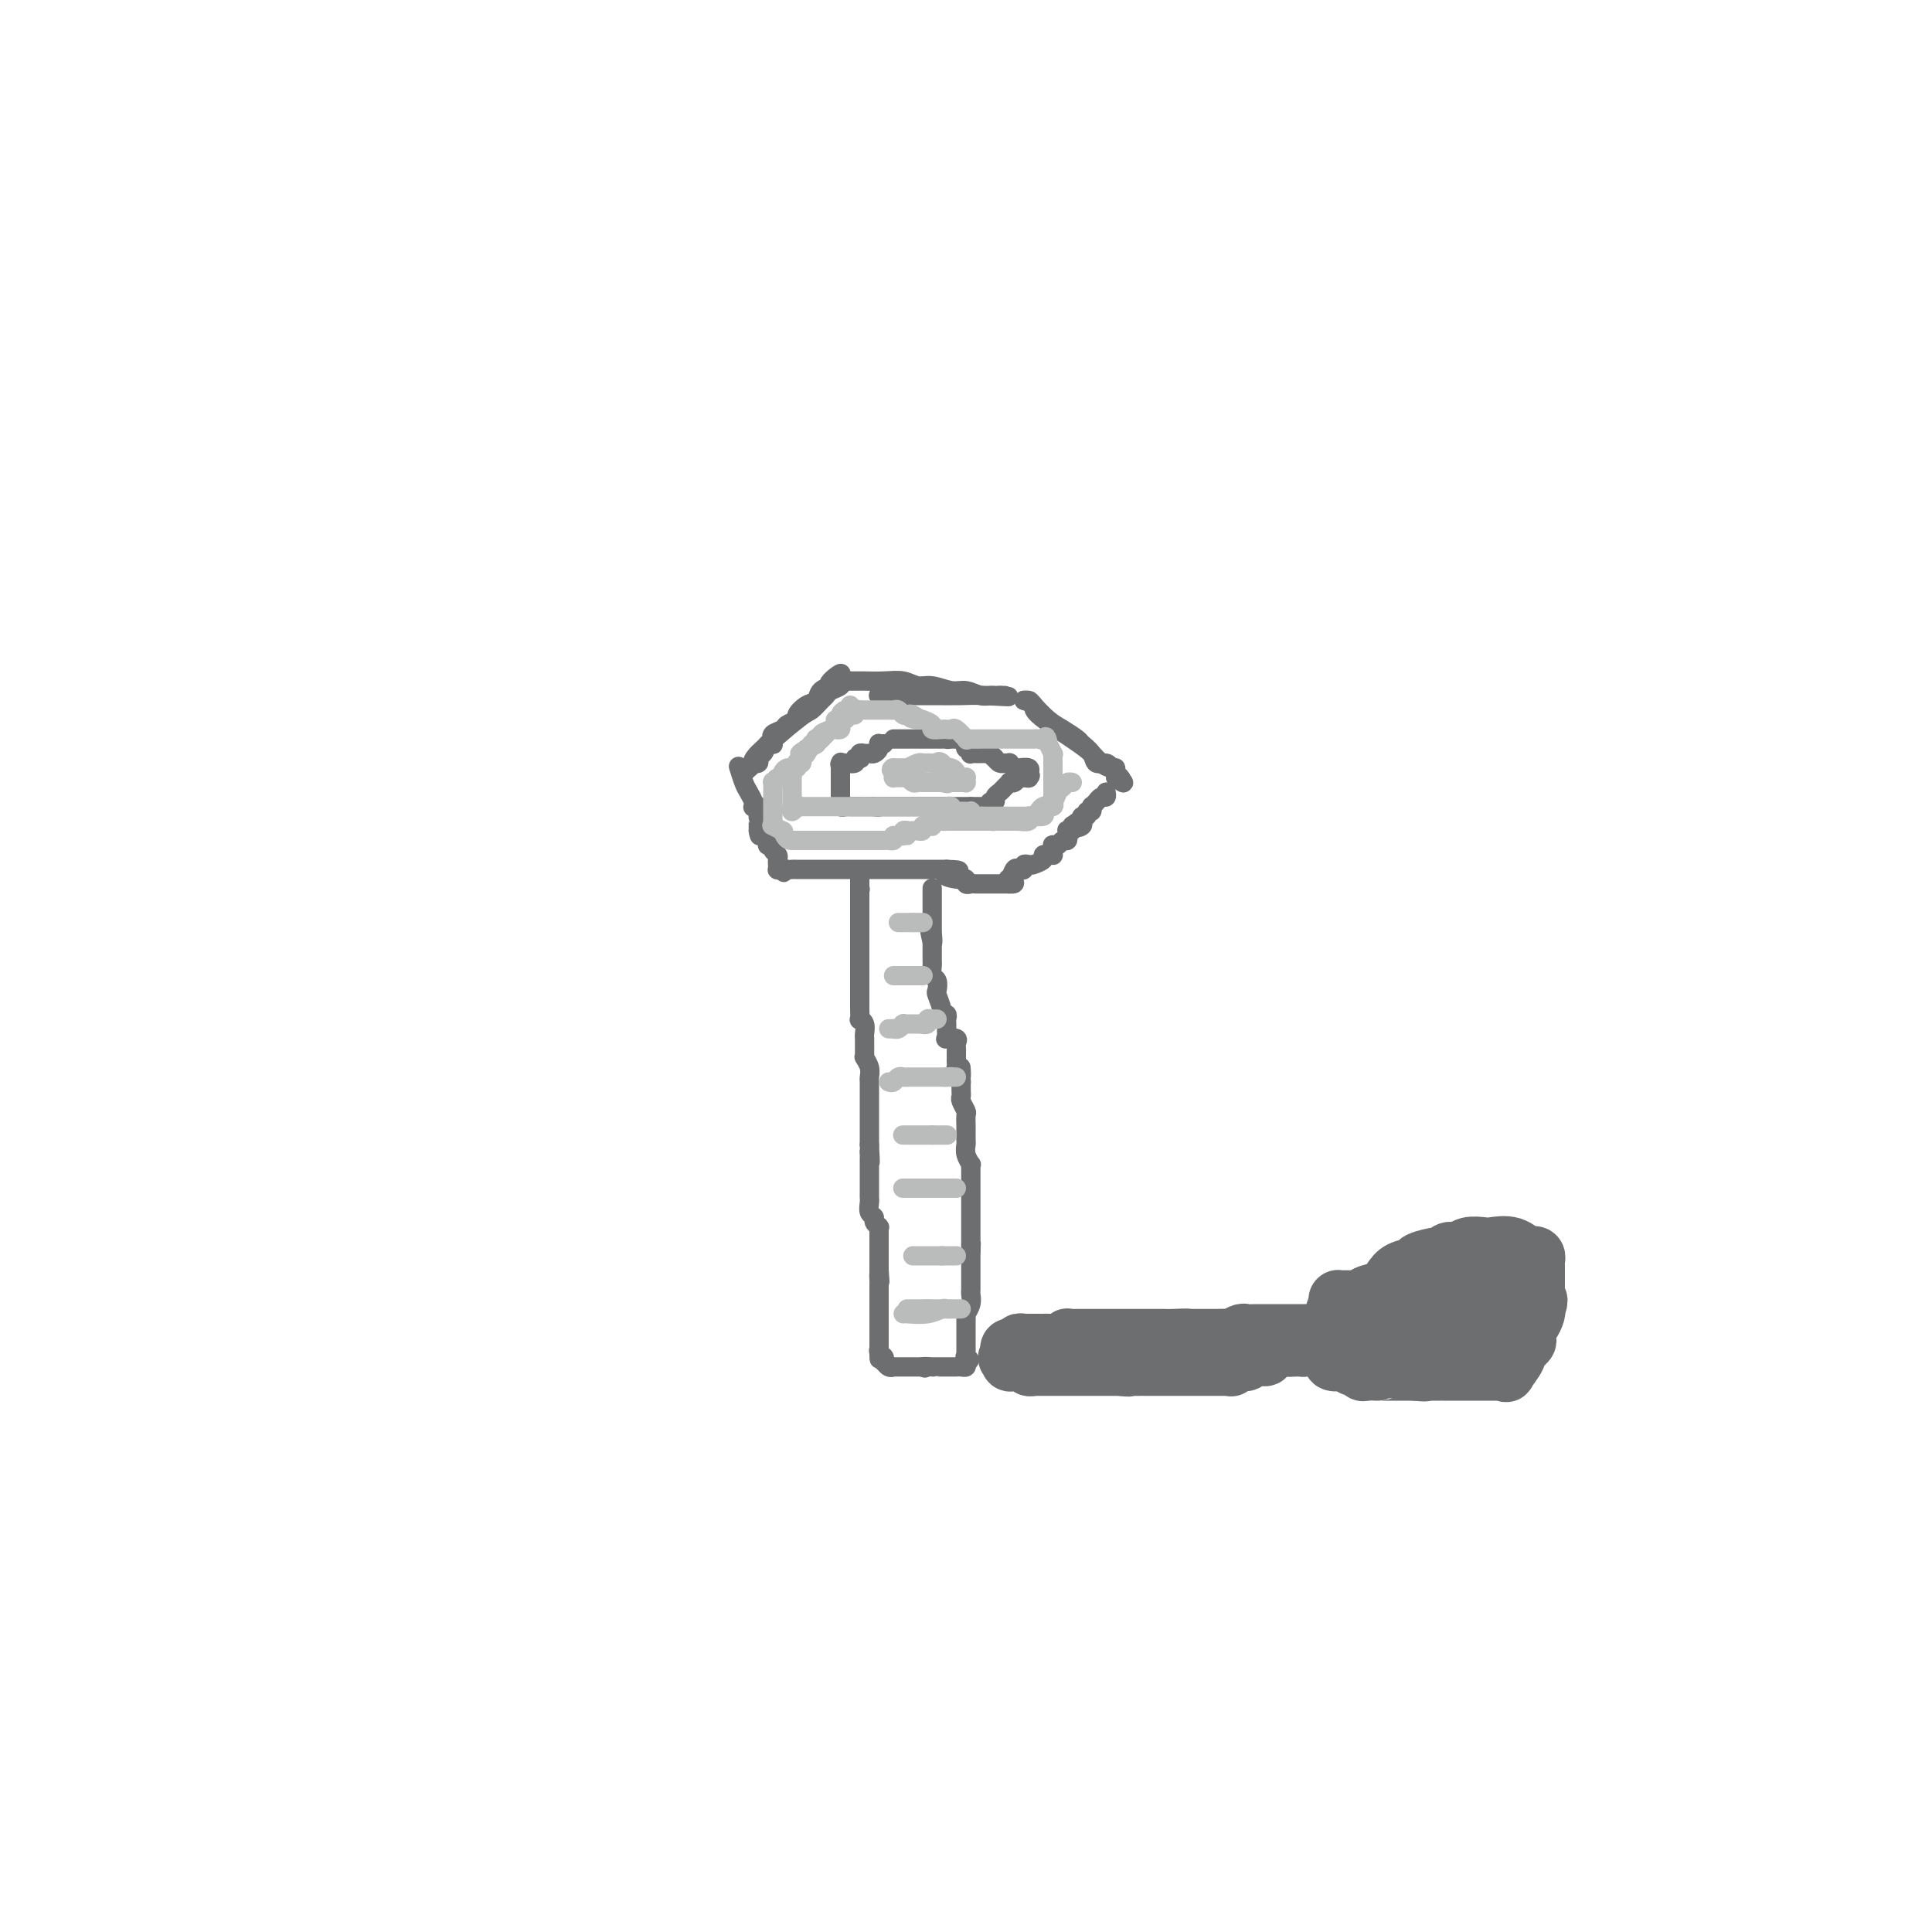 <svg viewBox='0 0 400 400' version='1.1' xmlns='http://www.w3.org/2000/svg' xmlns:xlink='http://www.w3.org/1999/xlink'><g fill='none' stroke='#6D6E70' stroke-width='4' stroke-linecap='round' stroke-linejoin='round'><path d='M154,159c0.000,0.000 0.100,0.100 0.1,0.1'/><path d='M154,160c0.954,-0.819 1.909,-1.638 2,-2c0.091,-0.362 -0.680,-0.268 1,-2c1.680,-1.732 5.811,-5.290 8,-7c2.189,-1.710 2.436,-1.571 3,-2c0.564,-0.429 1.444,-1.425 2,-2c0.556,-0.575 0.787,-0.729 1,-1c0.213,-0.271 0.408,-0.660 1,-1c0.592,-0.340 1.583,-0.630 2,-1c0.417,-0.370 0.262,-0.820 0,-1c-0.262,-0.180 -0.631,-0.090 -1,0'/><path d='M173,141c2.683,-2.992 -0.110,-0.971 -1,0c-0.890,0.971 0.121,0.894 0,1c-0.121,0.106 -1.375,0.396 -2,1c-0.625,0.604 -0.619,1.524 -1,2c-0.381,0.476 -1.147,0.509 -2,1c-0.853,0.491 -1.791,1.441 -2,2c-0.209,0.559 0.312,0.728 0,1c-0.312,0.272 -1.457,0.648 -2,1c-0.543,0.352 -0.485,0.682 -1,1c-0.515,0.318 -1.602,0.625 -2,1c-0.398,0.375 -0.106,0.819 0,1c0.106,0.181 0.025,0.099 0,0c-0.025,-0.099 0.005,-0.215 0,0c-0.005,0.215 -0.043,0.761 0,1c0.043,0.239 0.169,0.172 0,0c-0.169,-0.172 -0.633,-0.449 -1,0c-0.367,0.449 -0.638,1.623 -1,2c-0.362,0.377 -0.815,-0.043 -1,0c-0.185,0.043 -0.101,0.547 0,1c0.101,0.453 0.220,0.853 0,1c-0.220,0.147 -0.777,0.042 -1,0c-0.223,-0.042 -0.111,-0.021 0,0'/><path d='M175,141c0.713,0.002 1.426,0.005 2,0c0.574,-0.005 1.009,-0.016 2,0c0.991,0.016 2.537,0.061 4,0c1.463,-0.061 2.842,-0.228 4,0c1.158,0.228 2.096,0.849 3,1c0.904,0.151 1.776,-0.170 3,0c1.224,0.170 2.801,0.830 4,1c1.199,0.170 2.019,-0.151 3,0c0.981,0.151 2.122,0.772 3,1c0.878,0.228 1.494,0.061 2,0c0.506,-0.061 0.904,-0.016 1,0c0.096,0.016 -0.108,0.004 0,0c0.108,-0.004 0.529,-0.001 1,0c0.471,0.001 0.992,0.000 1,0c0.008,-0.000 -0.496,-0.000 -1,0'/><path d='M207,144c4.493,0.464 -0.276,0.124 -3,0c-2.724,-0.124 -3.405,-0.033 -5,0c-1.595,0.033 -4.106,0.009 -6,0c-1.894,-0.009 -3.173,-0.002 -4,0c-0.827,0.002 -1.202,0.001 -2,0c-0.798,-0.001 -2.018,-0.000 -3,0c-0.982,0.000 -1.727,0.000 -2,0c-0.273,-0.000 -0.073,-0.000 0,0c0.073,0.000 0.021,0.000 0,0c-0.021,-0.000 -0.010,-0.000 0,0'/><path d='M212,145c0.915,0.327 1.831,0.654 2,1c0.169,0.346 -0.407,0.709 1,2c1.407,1.291 4.798,3.508 7,5c2.202,1.492 3.216,2.259 4,3c0.784,0.741 1.339,1.456 2,2c0.661,0.544 1.429,0.916 2,1c0.571,0.084 0.947,-0.122 1,0c0.053,0.122 -0.216,0.571 0,1c0.216,0.429 0.919,0.837 1,1c0.081,0.163 -0.459,0.082 -1,0'/><path d='M231,161c3.030,2.377 1.106,0.318 0,-1c-1.106,-1.318 -1.394,-1.896 -2,-2c-0.606,-0.104 -1.530,0.267 -2,0c-0.470,-0.267 -0.484,-1.173 -1,-2c-0.516,-0.827 -1.532,-1.577 -2,-2c-0.468,-0.423 -0.387,-0.520 -1,-1c-0.613,-0.480 -1.919,-1.344 -3,-2c-1.081,-0.656 -1.936,-1.104 -3,-2c-1.064,-0.896 -2.337,-2.240 -3,-3c-0.663,-0.760 -0.717,-0.935 -1,-1c-0.283,-0.065 -0.795,-0.018 -1,0c-0.205,0.018 -0.102,0.009 0,0'/><path d='M153,159c-0.091,-0.293 -0.182,-0.586 0,0c0.182,0.586 0.636,2.053 1,3c0.364,0.947 0.637,1.376 1,2c0.363,0.624 0.815,1.443 1,2c0.185,0.557 0.102,0.852 0,1c-0.102,0.148 -0.224,0.147 0,0c0.224,-0.147 0.792,-0.442 1,0c0.208,0.442 0.056,1.620 0,2c-0.056,0.380 -0.015,-0.039 0,0c0.015,0.039 0.004,0.536 0,1c-0.004,0.464 -0.001,0.894 0,1c0.001,0.106 0.000,-0.113 0,0c-0.000,0.113 -0.000,0.556 0,1'/><path d='M157,172c0.574,2.028 0.010,0.599 0,0c-0.010,-0.599 0.533,-0.367 1,0c0.467,0.367 0.857,0.869 1,1c0.143,0.131 0.037,-0.108 0,0c-0.037,0.108 -0.006,0.564 0,1c0.006,0.436 -0.014,0.852 0,1c0.014,0.148 0.060,0.029 0,0c-0.060,-0.029 -0.226,0.033 0,0c0.226,-0.033 0.845,-0.163 1,0c0.155,0.163 -0.155,0.617 0,1c0.155,0.383 0.774,0.695 1,1c0.226,0.305 0.060,0.604 0,1c-0.060,0.396 -0.013,0.891 0,1c0.013,0.109 -0.007,-0.167 0,0c0.007,0.167 0.040,0.776 0,1c-0.040,0.224 -0.154,0.064 0,0c0.154,-0.064 0.577,-0.032 1,0'/><path d='M162,180c0.724,1.238 0.035,0.332 0,0c-0.035,-0.332 0.586,-0.089 1,0c0.414,0.089 0.622,0.024 1,0c0.378,-0.024 0.927,-0.006 1,0c0.073,0.006 -0.331,0.002 0,0c0.331,-0.002 1.397,-0.000 2,0c0.603,0.000 0.743,0.000 1,0c0.257,-0.000 0.633,-0.000 1,0c0.367,0.000 0.727,0.000 1,0c0.273,-0.000 0.458,-0.000 1,0c0.542,0.000 1.441,0.000 2,0c0.559,-0.000 0.779,-0.000 1,0c0.221,0.000 0.444,0.000 1,0c0.556,-0.000 1.444,-0.000 2,0c0.556,0.000 0.778,0.000 1,0c0.222,-0.000 0.443,-0.000 1,0c0.557,0.000 1.449,0.000 2,0c0.551,-0.000 0.760,-0.000 1,0c0.240,0.000 0.512,0.000 1,0c0.488,-0.000 1.191,-0.000 2,0c0.809,0.000 1.723,0.000 2,0c0.277,-0.000 -0.084,-0.000 0,0c0.084,0.000 0.613,0.000 1,0c0.387,-0.000 0.632,-0.000 1,0c0.368,0.000 0.858,0.000 1,0c0.142,0.000 -0.064,0.000 0,0c0.064,0.000 0.398,0.000 1,0c0.602,0.000 1.471,0.000 2,0c0.529,0.000 0.719,0.000 1,0c0.281,0.000 0.652,0.000 1,0c0.348,0.000 0.674,0.000 1,0'/><path d='M196,180c5.156,0.165 1.046,0.579 0,1c-1.046,0.421 0.973,0.849 2,1c1.027,0.151 1.063,0.026 1,0c-0.063,-0.026 -0.224,0.045 0,0c0.224,-0.045 0.835,-0.208 1,0c0.165,0.208 -0.115,0.788 0,1c0.115,0.212 0.627,0.057 1,0c0.373,-0.057 0.608,-0.015 1,0c0.392,0.015 0.941,0.004 1,0c0.059,-0.004 -0.374,-0.001 0,0c0.374,0.001 1.553,0.000 2,0c0.447,-0.000 0.162,-0.000 0,0c-0.162,0.000 -0.202,0.000 0,0c0.202,-0.000 0.645,-0.000 1,0c0.355,0.000 0.621,0.000 1,0c0.379,-0.000 0.871,-0.000 1,0c0.129,0.000 -0.106,0.000 0,0c0.106,-0.000 0.553,-0.000 1,0'/><path d='M209,183c2.024,0.205 0.585,-0.781 0,-1c-0.585,-0.219 -0.315,0.330 0,0c0.315,-0.330 0.676,-1.538 1,-2c0.324,-0.462 0.612,-0.176 1,0c0.388,0.176 0.875,0.243 1,0c0.125,-0.243 -0.112,-0.796 0,-1c0.112,-0.204 0.574,-0.057 1,0c0.426,0.057 0.817,0.026 1,0c0.183,-0.026 0.157,-0.045 0,0c-0.157,0.045 -0.445,0.156 0,0c0.445,-0.156 1.622,-0.577 2,-1c0.378,-0.423 -0.042,-0.848 0,-1c0.042,-0.152 0.547,-0.030 1,0c0.453,0.030 0.852,-0.031 1,0c0.148,0.031 0.043,0.153 0,0c-0.043,-0.153 -0.023,-0.581 0,-1c0.023,-0.419 0.048,-0.829 0,-1c-0.048,-0.171 -0.171,-0.102 0,0c0.171,0.102 0.634,0.239 1,0c0.366,-0.239 0.634,-0.852 1,-1c0.366,-0.148 0.829,0.170 1,0c0.171,-0.170 0.050,-0.829 0,-1c-0.050,-0.171 -0.027,0.147 0,0c0.027,-0.147 0.060,-0.757 0,-1c-0.060,-0.243 -0.212,-0.118 0,0c0.212,0.118 0.789,0.228 1,0c0.211,-0.228 0.057,-0.793 0,-1c-0.057,-0.207 -0.015,-0.056 0,0c0.015,0.056 0.004,0.016 0,0c-0.004,-0.016 -0.002,-0.008 0,0'/><path d='M222,171c2.178,-1.868 1.124,-0.538 1,0c-0.124,0.538 0.684,0.284 1,0c0.316,-0.284 0.141,-0.597 0,-1c-0.141,-0.403 -0.248,-0.896 0,-1c0.248,-0.104 0.851,0.182 1,0c0.149,-0.182 -0.157,-0.832 0,-1c0.157,-0.168 0.778,0.148 1,0c0.222,-0.148 0.046,-0.758 0,-1c-0.046,-0.242 0.040,-0.116 0,0c-0.040,0.116 -0.204,0.223 0,0c0.204,-0.223 0.776,-0.777 1,-1c0.224,-0.223 0.098,-0.116 0,0c-0.098,0.116 -0.170,0.241 0,0c0.170,-0.241 0.582,-0.848 1,-1c0.418,-0.152 0.843,0.151 1,0c0.157,-0.151 0.045,-0.758 0,-1c-0.045,-0.242 -0.022,-0.121 0,0'/><path d='M183,154c-0.416,0.022 -0.833,0.044 -1,0c-0.167,-0.044 -0.086,-0.155 0,0c0.086,0.155 0.177,0.576 0,1c-0.177,0.424 -0.622,0.849 -1,1c-0.378,0.151 -0.689,0.027 -1,0c-0.311,-0.027 -0.624,0.044 -1,0c-0.376,-0.044 -0.817,-0.204 -1,0c-0.183,0.204 -0.109,0.773 0,1c0.109,0.227 0.253,0.113 0,0c-0.253,-0.113 -0.903,-0.226 -1,0c-0.097,0.226 0.358,0.792 0,1c-0.358,0.208 -1.531,0.060 -2,0c-0.469,-0.060 -0.235,-0.030 0,0'/><path d='M175,158c-1.464,0.636 -1.124,0.226 -1,0c0.124,-0.226 0.033,-0.268 0,0c-0.033,0.268 -0.009,0.846 0,1c0.009,0.154 0.002,-0.116 0,0c-0.002,0.116 -0.001,0.619 0,1c0.001,0.381 0.000,0.641 0,1c-0.000,0.359 -0.000,0.817 0,1c0.000,0.183 0.000,0.090 0,0c-0.000,-0.090 -0.000,-0.179 0,0c0.000,0.179 0.000,0.625 0,1c-0.000,0.375 -0.000,0.678 0,1c0.000,0.322 0.000,0.663 0,1c-0.000,0.337 -0.000,0.668 0,1'/><path d='M174,166c-0.159,1.254 -0.057,0.389 0,0c0.057,-0.389 0.071,-0.300 0,0c-0.071,0.300 -0.225,0.813 0,1c0.225,0.187 0.830,0.050 1,0c0.170,-0.050 -0.094,-0.013 0,0c0.094,0.013 0.547,0.004 1,0c0.453,-0.004 0.905,-0.001 1,0c0.095,0.001 -0.168,0.000 0,0c0.168,-0.000 0.766,-0.000 1,0c0.234,0.000 0.104,0.000 0,0c-0.104,-0.000 -0.183,-0.000 0,0c0.183,0.000 0.626,0.000 1,0c0.374,-0.000 0.678,-0.000 1,0c0.322,0.000 0.661,0.000 1,0'/><path d='M181,167c1.328,0.155 1.147,0.041 1,0c-0.147,-0.041 -0.261,-0.011 0,0c0.261,0.011 0.897,0.003 1,0c0.103,-0.003 -0.326,-0.001 0,0c0.326,0.001 1.407,0.000 2,0c0.593,-0.000 0.698,-0.000 1,0c0.302,0.000 0.802,0.000 1,0c0.198,-0.000 0.096,-0.000 0,0c-0.096,0.000 -0.184,0.000 0,0c0.184,-0.000 0.642,-0.000 1,0c0.358,0.000 0.617,0.000 1,0c0.383,-0.000 0.890,-0.000 1,0c0.110,0.000 -0.177,0.000 0,0c0.177,-0.000 0.817,-0.000 1,0c0.183,0.000 -0.092,0.000 0,0c0.092,-0.000 0.549,-0.000 1,0c0.451,0.000 0.895,0.000 1,0c0.105,-0.000 -0.129,-0.000 0,0c0.129,0.000 0.621,0.000 1,0c0.379,-0.000 0.645,-0.000 1,0c0.355,0.000 0.798,0.000 1,0c0.202,-0.000 0.162,-0.000 0,0c-0.162,0.000 -0.446,0.000 0,0c0.446,0.000 1.621,-0.000 2,0c0.379,0.000 -0.038,-0.000 0,0c0.038,0.000 0.532,-0.000 1,0c0.468,0.000 0.909,-0.000 1,0c0.091,0.000 -0.168,-0.000 0,0c0.168,0.000 0.762,-0.000 1,0c0.238,0.000 0.119,0.000 0,0'/><path d='M201,167c3.257,-0.000 1.398,-0.000 1,0c-0.398,0.000 0.664,0.001 1,0c0.336,-0.001 -0.055,-0.004 0,0c0.055,0.004 0.555,0.016 1,0c0.445,-0.016 0.837,-0.060 1,0c0.163,0.060 0.099,0.223 0,0c-0.099,-0.223 -0.234,-0.833 0,-1c0.234,-0.167 0.837,0.109 1,0c0.163,-0.109 -0.115,-0.604 0,-1c0.115,-0.396 0.622,-0.694 1,-1c0.378,-0.306 0.626,-0.622 1,-1c0.374,-0.378 0.874,-0.820 1,-1c0.126,-0.180 -0.121,-0.100 0,0c0.121,0.100 0.609,0.219 1,0c0.391,-0.219 0.683,-0.777 1,-1c0.317,-0.223 0.658,-0.112 1,0'/><path d='M212,161c1.928,-0.924 1.248,-0.232 1,0c-0.248,0.232 -0.064,0.006 0,0c0.064,-0.006 0.010,0.209 0,0c-0.010,-0.209 0.026,-0.841 0,-1c-0.026,-0.159 -0.115,0.155 0,0c0.115,-0.155 0.433,-0.777 0,-1c-0.433,-0.223 -1.618,-0.046 -2,0c-0.382,0.046 0.037,-0.040 0,0c-0.037,0.040 -0.531,0.207 -1,0c-0.469,-0.207 -0.913,-0.787 -1,-1c-0.087,-0.213 0.184,-0.060 0,0c-0.184,0.060 -0.822,0.026 -1,0c-0.178,-0.026 0.106,-0.046 0,0c-0.106,0.046 -0.602,0.156 -1,0c-0.398,-0.156 -0.699,-0.578 -1,-1'/><path d='M206,157c-0.864,-0.558 -0.025,0.047 0,0c0.025,-0.047 -0.763,-0.745 -1,-1c-0.237,-0.255 0.077,-0.068 0,0c-0.077,0.068 -0.546,0.018 -1,0c-0.454,-0.018 -0.892,-0.004 -1,0c-0.108,0.004 0.116,-0.003 0,0c-0.116,0.003 -0.571,0.016 -1,0c-0.429,-0.016 -0.833,-0.061 -1,0c-0.167,0.061 -0.097,0.226 0,0c0.097,-0.226 0.222,-0.844 0,-1c-0.222,-0.156 -0.789,0.151 -1,0c-0.211,-0.151 -0.064,-0.758 0,-1c0.064,-0.242 0.047,-0.117 0,0c-0.047,0.117 -0.123,0.228 0,0c0.123,-0.228 0.445,-0.793 0,-1c-0.445,-0.207 -1.658,-0.056 -2,0c-0.342,0.056 0.188,0.016 0,0c-0.188,-0.016 -1.094,-0.008 -2,0'/><path d='M196,153c-1.564,-0.619 -0.474,-0.166 0,0c0.474,0.166 0.333,0.044 0,0c-0.333,-0.044 -0.859,-0.012 -1,0c-0.141,0.012 0.103,0.003 0,0c-0.103,-0.003 -0.553,-0.001 -1,0c-0.447,0.001 -0.891,0.000 -1,0c-0.109,-0.000 0.115,-0.000 0,0c-0.115,0.000 -0.571,0.000 -1,0c-0.429,-0.000 -0.832,-0.000 -1,0c-0.168,0.000 -0.101,0.000 0,0c0.101,-0.000 0.234,-0.000 0,0c-0.234,0.000 -0.837,0.000 -1,0c-0.163,-0.000 0.114,-0.000 0,0c-0.114,0.000 -0.618,0.000 -1,0c-0.382,-0.000 -0.641,-0.000 -1,0c-0.359,0.000 -0.818,0.000 -1,0c-0.182,-0.000 -0.087,-0.000 0,0c0.087,0.000 0.167,0.000 0,0c-0.167,-0.000 -0.581,-0.000 -1,0c-0.419,0.000 -0.844,0.000 -1,0c-0.156,-0.000 -0.045,-0.000 0,0c0.045,0.000 0.022,0.000 0,0'/><path d='M178,184c0.000,0.000 0.100,0.100 0.1,0.1'/><path d='M178,182c0.000,0.777 0.000,1.555 0,2c0.000,0.445 0.000,0.558 0,1c-0.000,0.442 0.000,1.213 0,2c0.000,0.787 0.000,1.588 0,2c0.000,0.412 0.000,0.433 0,1c0.000,0.567 0.000,1.679 0,2c0.000,0.321 0.000,-0.149 0,0c0.000,0.149 0.000,0.917 0,1c0.000,0.083 0.000,-0.520 0,0c0.000,0.520 0.000,2.162 0,3c0.000,0.838 0.000,0.871 0,1c0.000,0.129 0.000,0.354 0,1c0.000,0.646 0.000,1.712 0,2c0.000,0.288 -0.000,-0.204 0,0c0.000,0.204 0.000,1.102 0,2'/><path d='M178,202c0.000,3.499 0.000,2.247 0,2c-0.000,-0.247 -0.000,0.510 0,1c0.000,0.490 0.000,0.713 0,1c-0.000,0.287 -0.001,0.637 0,1c0.001,0.363 0.004,0.740 0,1c-0.004,0.260 -0.015,0.402 0,1c0.015,0.598 0.057,1.652 0,2c-0.057,0.348 -0.211,-0.010 0,0c0.211,0.010 0.789,0.387 1,1c0.211,0.613 0.057,1.460 0,2c-0.057,0.540 -0.015,0.772 0,1c0.015,0.228 0.003,0.452 0,1c-0.003,0.548 0.003,1.420 0,2c-0.003,0.580 -0.015,0.866 0,1c0.015,0.134 0.057,0.115 0,0c-0.057,-0.115 -0.211,-0.325 0,0c0.211,0.325 0.789,1.186 1,2c0.211,0.814 0.057,1.580 0,2c-0.057,0.420 -0.015,0.495 0,1c0.015,0.505 0.004,1.439 0,2c-0.004,0.561 -0.001,0.748 0,1c0.001,0.252 0.000,0.568 0,1c-0.000,0.432 -0.000,0.980 0,2c0.000,1.020 0.000,2.511 0,3c-0.000,0.489 -0.000,-0.023 0,0c0.000,0.023 0.000,0.580 0,1c-0.000,0.420 -0.000,0.701 0,1c0.000,0.299 0.000,0.616 0,1c-0.000,0.384 -0.000,0.834 0,1c0.000,0.166 0.000,0.047 0,0c-0.000,-0.047 -0.000,-0.024 0,0'/><path d='M180,237c0.309,5.879 0.083,3.076 0,2c-0.083,-1.076 -0.022,-0.425 0,0c0.022,0.425 0.006,0.624 0,1c-0.006,0.376 -0.002,0.931 0,1c0.002,0.069 0.000,-0.346 0,0c-0.000,0.346 -0.000,1.455 0,2c0.000,0.545 0.000,0.526 0,1c-0.000,0.474 -0.001,1.440 0,2c0.001,0.560 0.004,0.713 0,1c-0.004,0.287 -0.016,0.707 0,1c0.016,0.293 0.061,0.461 0,1c-0.061,0.539 -0.226,1.451 0,2c0.226,0.549 0.845,0.735 1,1c0.155,0.265 -0.155,0.610 0,1c0.155,0.390 0.774,0.825 1,1c0.226,0.175 0.061,0.089 0,0c-0.061,-0.089 -0.016,-0.182 0,0c0.016,0.182 0.004,0.640 0,1c-0.004,0.360 -0.001,0.622 0,1c0.001,0.378 0.000,0.871 0,1c-0.000,0.129 -0.000,-0.106 0,0c0.000,0.106 0.000,0.553 0,1c-0.000,0.447 -0.000,0.894 0,1c0.000,0.106 0.000,-0.130 0,0c-0.000,0.130 -0.000,0.627 0,1c0.000,0.373 0.000,0.622 0,1c-0.000,0.378 -0.000,0.886 0,1c0.000,0.114 0.000,-0.165 0,0c-0.000,0.165 -0.000,0.775 0,1c0.000,0.225 0.000,0.064 0,0c-0.000,-0.064 -0.000,-0.032 0,0'/><path d='M182,263c0.309,4.185 0.083,1.647 0,1c-0.083,-0.647 -0.022,0.596 0,1c0.022,0.404 0.006,-0.032 0,0c-0.006,0.032 -0.002,0.531 0,1c0.002,0.469 0.000,0.908 0,1c-0.000,0.092 -0.000,-0.164 0,0c0.000,0.164 0.000,0.747 0,1c-0.000,0.253 -0.000,0.176 0,0c0.000,-0.176 0.000,-0.449 0,0c-0.000,0.449 -0.000,1.622 0,2c0.000,0.378 0.000,-0.038 0,0c-0.000,0.038 -0.000,0.531 0,1c0.000,0.469 0.000,0.913 0,1c-0.000,0.087 -0.000,-0.183 0,0c0.000,0.183 0.000,0.818 0,1c-0.000,0.182 -0.000,-0.091 0,0c0.000,0.091 0.000,0.545 0,1c-0.000,0.455 -0.000,0.909 0,1c0.000,0.091 0.000,-0.182 0,0c-0.000,0.182 -0.000,0.819 0,1c0.000,0.181 0.000,-0.092 0,0c-0.000,0.092 -0.000,0.550 0,1c0.000,0.450 0.000,0.891 0,1c0.000,0.109 -0.000,-0.115 0,0c0.000,0.115 0.000,0.569 0,1c0.000,0.431 -0.000,0.837 0,1c0.000,0.163 0.000,0.081 0,0'/><path d='M182,280c0.016,2.646 0.057,0.760 0,0c-0.057,-0.760 -0.211,-0.396 0,0c0.211,0.396 0.788,0.823 1,1c0.212,0.177 0.060,0.104 0,0c-0.060,-0.104 -0.026,-0.238 0,0c0.026,0.238 0.045,0.848 0,1c-0.045,0.152 -0.153,-0.156 0,0c0.153,0.156 0.566,0.774 1,1c0.434,0.226 0.887,0.061 1,0c0.113,-0.061 -0.114,-0.016 0,0c0.114,0.016 0.571,0.004 1,0c0.429,-0.004 0.832,-0.001 1,0c0.168,0.001 0.100,0.000 0,0c-0.100,-0.000 -0.233,-0.000 0,0c0.233,0.000 0.832,0.000 1,0c0.168,-0.000 -0.095,-0.000 0,0c0.095,0.000 0.548,0.000 1,0c0.452,-0.000 0.905,-0.000 1,0c0.095,0.000 -0.167,0.000 0,0c0.167,-0.000 0.762,-0.000 1,0c0.238,0.000 0.119,0.000 0,0'/><path d='M191,283c1.267,0.464 -0.064,0.124 0,0c0.064,-0.124 1.523,-0.033 2,0c0.477,0.033 -0.030,0.009 0,0c0.030,-0.009 0.596,-0.002 1,0c0.404,0.002 0.647,0.001 1,0c0.353,-0.001 0.817,-0.000 1,0c0.183,0.000 0.087,0.000 0,0c-0.087,-0.000 -0.164,-0.000 0,0c0.164,0.000 0.570,0.001 1,0c0.430,-0.001 0.886,-0.003 1,0c0.114,0.003 -0.114,0.011 0,0c0.114,-0.011 0.569,-0.041 1,0c0.431,0.041 0.837,0.155 1,0c0.163,-0.155 0.081,-0.577 0,-1'/><path d='M200,282c1.392,-0.377 0.373,-0.818 0,-1c-0.373,-0.182 -0.100,-0.104 0,0c0.100,0.104 0.027,0.234 0,0c-0.027,-0.234 -0.007,-0.833 0,-1c0.007,-0.167 0.002,0.096 0,0c-0.002,-0.096 -0.001,-0.551 0,-1c0.001,-0.449 0.000,-0.891 0,-1c-0.000,-0.109 -0.000,0.116 0,0c0.000,-0.116 0.000,-0.571 0,-1c-0.000,-0.429 -0.000,-0.831 0,-1c0.000,-0.169 0.000,-0.106 0,0c-0.000,0.106 -0.000,0.254 0,0c0.000,-0.254 0.000,-0.909 0,-1c-0.000,-0.091 -0.001,0.384 0,0c0.001,-0.384 0.004,-1.625 0,-2c-0.004,-0.375 -0.015,0.117 0,0c0.015,-0.117 0.057,-0.843 0,-1c-0.057,-0.157 -0.211,0.256 0,0c0.211,-0.256 0.789,-1.182 1,-2c0.211,-0.818 0.057,-1.529 0,-2c-0.057,-0.471 -0.015,-0.704 0,-1c0.015,-0.296 0.004,-0.657 0,-1c-0.004,-0.343 -0.001,-0.669 0,-1c0.001,-0.331 0.000,-0.669 0,-1c-0.000,-0.331 -0.000,-0.656 0,-1c0.000,-0.344 0.000,-0.708 0,-1c-0.000,-0.292 -0.000,-0.512 0,-1c0.000,-0.488 0.000,-1.244 0,-2'/><path d='M201,259c0.155,-3.466 0.041,-0.630 0,0c-0.041,0.630 -0.011,-0.944 0,-2c0.011,-1.056 0.003,-1.592 0,-2c-0.003,-0.408 -0.001,-0.688 0,-1c0.001,-0.312 0.000,-0.657 0,-1c-0.000,-0.343 -0.000,-0.683 0,-1c0.000,-0.317 0.000,-0.610 0,-1c-0.000,-0.390 -0.000,-0.878 0,-1c0.000,-0.122 -0.000,0.121 0,0c0.000,-0.121 0.000,-0.605 0,-1c-0.000,-0.395 -0.000,-0.700 0,-1c0.000,-0.300 0.000,-0.595 0,-1c-0.000,-0.405 -0.000,-0.922 0,-1c0.000,-0.078 0.001,0.282 0,0c-0.001,-0.282 -0.004,-1.206 0,-2c0.004,-0.794 0.015,-1.460 0,-2c-0.015,-0.540 -0.057,-0.955 0,-1c0.057,-0.045 0.211,0.281 0,0c-0.211,-0.281 -0.789,-1.170 -1,-2c-0.211,-0.830 -0.057,-1.600 0,-2c0.057,-0.400 0.015,-0.431 0,-1c-0.015,-0.569 -0.004,-1.676 0,-2c0.004,-0.324 0.002,0.136 0,0c-0.002,-0.136 -0.004,-0.866 0,-1c0.004,-0.134 0.015,0.329 0,0c-0.015,-0.329 -0.057,-1.449 0,-2c0.057,-0.551 0.211,-0.532 0,-1c-0.211,-0.468 -0.789,-1.425 -1,-2c-0.211,-0.575 -0.057,-0.770 0,-1c0.057,-0.230 0.016,-0.494 0,-1c-0.016,-0.506 -0.008,-1.253 0,-2'/><path d='M199,224c-0.249,-5.593 0.130,-2.077 0,-1c-0.130,1.077 -0.767,-0.286 -1,-1c-0.233,-0.714 -0.062,-0.779 0,-1c0.062,-0.221 0.017,-0.598 0,-1c-0.017,-0.402 -0.004,-0.829 0,-1c0.004,-0.171 0.001,-0.087 0,0c-0.001,0.087 0.002,0.177 0,0c-0.002,-0.177 -0.008,-0.622 0,-1c0.008,-0.378 0.030,-0.689 0,-1c-0.030,-0.311 -0.113,-0.622 0,-1c0.113,-0.378 0.423,-0.822 0,-1c-0.423,-0.178 -1.577,-0.090 -2,0c-0.423,0.090 -0.113,0.183 0,0c0.113,-0.183 0.030,-0.640 0,-1c-0.030,-0.360 -0.007,-0.622 0,-1c0.007,-0.378 -0.002,-0.872 0,-1c0.002,-0.128 0.016,0.108 0,0c-0.016,-0.108 -0.060,-0.562 0,-1c0.060,-0.438 0.226,-0.862 0,-1c-0.226,-0.138 -0.844,0.008 -1,0c-0.156,-0.008 0.151,-0.172 0,-1c-0.151,-0.828 -0.758,-2.320 -1,-3c-0.242,-0.680 -0.117,-0.549 0,-1c0.117,-0.451 0.228,-1.483 0,-2c-0.228,-0.517 -0.793,-0.520 -1,-1c-0.207,-0.480 -0.055,-1.438 0,-2c0.055,-0.562 0.015,-0.728 0,-1c-0.015,-0.272 -0.004,-0.650 0,-1c0.004,-0.350 0.001,-0.671 0,-1c-0.001,-0.329 -0.000,-0.665 0,-1c0.000,-0.335 0.000,-0.667 0,-1'/><path d='M193,195c-0.928,-4.362 -0.249,-0.765 0,0c0.249,0.765 0.067,-1.300 0,-2c-0.067,-0.700 -0.018,-0.034 0,0c0.018,0.034 0.005,-0.566 0,-1c-0.005,-0.434 -0.001,-0.704 0,-1c0.001,-0.296 0.000,-0.618 0,-1c-0.000,-0.382 -0.000,-0.823 0,-1c0.000,-0.177 0.000,-0.089 0,0c-0.000,0.089 -0.000,0.177 0,0c0.000,-0.177 0.000,-0.621 0,-1c-0.000,-0.379 -0.000,-0.694 0,-1c0.000,-0.306 0.000,-0.604 0,-1c-0.000,-0.396 -0.000,-0.891 0,-1c0.000,-0.109 0.000,0.167 0,0c-0.000,-0.167 -0.000,-0.777 0,-1c0.000,-0.223 0.000,-0.060 0,0c-0.000,0.060 -0.000,0.017 0,0c0.000,-0.017 0.000,-0.009 0,0'/></g>
<g fill='none' stroke='#BABBBB' stroke-width='4' stroke-linecap='round' stroke-linejoin='round'><path d='M187,272c0.054,-0.030 0.109,-0.061 1,0c0.891,0.061 2.619,0.212 4,0c1.381,-0.212 2.413,-0.789 3,-1c0.587,-0.211 0.727,-0.057 1,0c0.273,0.057 0.678,0.015 1,0c0.322,-0.015 0.562,-0.004 1,0c0.438,0.004 1.075,0.001 1,0c-0.075,-0.001 -0.863,-0.000 -1,0c-0.137,0.000 0.378,0.000 0,0c-0.378,-0.000 -1.648,-0.000 -2,0c-0.352,0.000 0.213,0.000 0,0c-0.213,-0.000 -1.204,-0.000 -2,0c-0.796,0.000 -1.398,0.000 -2,0'/><path d='M192,271c-1.126,0.000 -0.943,0.000 -1,0c-0.057,0.000 -0.356,0.000 -1,0c-0.644,-0.000 -1.635,0.000 -2,0c-0.365,0.000 -0.104,0.000 0,0c0.104,0.000 0.052,0.000 0,0'/><path d='M189,260c0.304,0.000 0.607,0.000 1,0c0.393,0.000 0.875,0.000 1,0c0.125,0.000 -0.107,0.000 0,0c0.107,0.000 0.554,0.000 1,0c0.446,-0.000 0.890,0.000 1,0c0.110,0.000 -0.115,0.000 0,0c0.115,0.000 0.569,0.000 1,0c0.431,0.000 0.837,0.000 1,0c0.163,0.000 0.081,0.000 0,0'/><path d='M195,260c1.151,0.000 1.030,0.000 1,0c-0.030,0.000 0.031,0.000 0,0c-0.031,0.000 -0.153,0.000 0,0c0.153,-0.000 0.580,0.000 1,0c0.420,0.000 0.834,0.000 1,0c0.166,0.000 0.083,0.000 0,0'/><path d='M187,246c0.024,0.000 0.048,0.000 0,0c-0.048,0.000 -0.167,0.000 0,0c0.167,0.000 0.619,0.000 1,0c0.381,-0.000 0.690,0.000 1,0c0.310,0.000 0.622,0.000 1,0c0.378,0.000 0.823,0.000 1,0c0.177,0.000 0.086,0.000 0,0c-0.086,0.000 -0.167,0.000 0,0c0.167,0.000 0.584,-0.000 1,0c0.416,0.000 0.833,0.000 1,0c0.167,-0.000 0.083,0.000 0,0'/><path d='M193,246c1.090,0.000 0.814,0.000 1,0c0.186,0.000 0.834,0.000 1,0c0.166,-0.000 -0.149,0.000 0,0c0.149,0.000 0.762,0.000 1,0c0.238,0.000 0.103,0.000 0,0c-0.103,0.000 -0.172,0.000 0,0c0.172,0.000 0.585,0.000 1,0c0.415,0.000 0.833,0.000 1,0c0.167,0.000 0.084,0.000 0,0'/><path d='M187,235c-0.089,0.000 -0.178,0.000 0,0c0.178,0.000 0.622,0.000 1,0c0.378,0.000 0.689,0.000 1,0c0.311,0.000 0.622,-0.000 1,0c0.378,0.000 0.823,0.000 1,0c0.177,0.000 0.086,0.000 0,0c-0.086,-0.000 -0.167,0.000 0,0c0.167,0.000 0.584,-0.000 1,0c0.416,0.000 0.833,0.000 1,0c0.167,0.000 0.083,0.000 0,0'/><path d='M193,235c1.090,0.000 0.814,0.000 1,0c0.186,0.000 0.834,0.000 1,0c0.166,0.000 -0.151,-0.000 0,0c0.151,0.000 0.772,0.000 1,0c0.228,0.000 0.065,0.000 0,0c-0.065,0.000 -0.033,0.000 0,0'/><path d='M184,224c0.336,0.113 0.672,0.226 1,0c0.328,-0.226 0.647,-0.793 1,-1c0.353,-0.207 0.740,-0.056 1,0c0.260,0.056 0.395,0.015 1,0c0.605,-0.015 1.682,-0.004 2,0c0.318,0.004 -0.122,0.001 0,0c0.122,-0.001 0.806,-0.000 1,0c0.194,0.000 -0.102,0.000 0,0c0.102,-0.000 0.601,-0.000 1,0c0.399,0.000 0.698,0.000 1,0c0.302,-0.000 0.607,-0.000 1,0c0.393,0.000 0.875,0.000 1,0c0.125,-0.000 -0.107,-0.000 0,0c0.107,0.000 0.554,0.000 1,0'/><path d='M196,223c1.868,-0.155 0.539,-0.041 0,0c-0.539,0.041 -0.288,0.011 0,0c0.288,-0.011 0.613,-0.003 1,0c0.387,0.003 0.835,0.001 1,0c0.165,-0.001 0.047,-0.000 0,0c-0.047,0.000 -0.024,0.000 0,0'/><path d='M184,213c0.445,0.008 0.890,0.016 1,0c0.110,-0.016 -0.115,-0.057 0,0c0.115,0.057 0.571,0.211 1,0c0.429,-0.211 0.831,-0.789 1,-1c0.169,-0.211 0.106,-0.057 0,0c-0.106,0.057 -0.254,0.015 0,0c0.254,-0.015 0.909,-0.004 1,0c0.091,0.004 -0.382,0.001 0,0c0.382,-0.001 1.618,-0.000 2,0c0.382,0.000 -0.089,0.000 0,0c0.089,-0.000 0.740,-0.000 1,0c0.260,0.000 0.130,0.000 0,0'/><path d='M191,212c1.018,-0.171 0.061,-0.098 0,0c-0.061,0.098 0.772,0.223 1,0c0.228,-0.223 -0.149,-0.792 0,-1c0.149,-0.208 0.823,-0.056 1,0c0.177,0.056 -0.145,0.015 0,0c0.145,-0.015 0.756,-0.004 1,0c0.244,0.004 0.122,0.002 0,0'/><path d='M185,202c0.312,0.000 0.624,0.000 1,0c0.376,0.000 0.817,0.000 1,0c0.183,-0.000 0.109,0.000 0,0c-0.109,0.000 -0.255,0.000 0,0c0.255,-0.000 0.909,0.000 1,0c0.091,-0.000 -0.382,-0.000 0,0c0.382,0.000 1.619,0.000 2,0c0.381,0.000 -0.094,0.000 0,0c0.094,0.000 0.756,0.000 1,0c0.244,0.000 0.070,-0.000 0,0c-0.070,0.000 -0.035,0.000 0,0'/><path d='M186,191c0.414,0.000 0.828,0.000 1,0c0.172,0.000 0.101,0.000 0,0c-0.101,0.000 -0.233,0.000 0,0c0.233,0.000 0.832,0.000 1,0c0.168,0.000 -0.095,0.000 0,0c0.095,0.000 0.547,0.000 1,0'/><path d='M189,191c0.707,0.000 0.974,0.000 1,0c0.026,0.000 -0.189,0.000 0,0c0.189,0.000 0.783,0.000 1,0c0.217,0.000 0.059,0.000 0,0c-0.059,0.000 -0.017,0.000 0,0c0.017,0.000 0.008,0.000 0,0'/><path d='M191,158c0.050,0.030 0.101,0.061 0,0c-0.101,-0.061 -0.353,-0.212 -1,0c-0.647,0.212 -1.688,0.789 -2,1c-0.312,0.211 0.105,0.057 0,0c-0.105,-0.057 -0.732,-0.015 -1,0c-0.268,0.015 -0.177,0.004 0,0c0.177,-0.004 0.439,-0.001 0,0c-0.439,0.001 -1.580,0.000 -2,0c-0.420,-0.000 -0.120,-0.000 0,0c0.120,0.000 0.060,0.000 0,0'/><path d='M185,159c-0.927,0.321 -0.246,0.622 0,1c0.246,0.378 0.056,0.833 0,1c-0.056,0.167 0.022,0.045 0,0c-0.022,-0.045 -0.146,-0.012 0,0c0.146,0.012 0.560,0.002 1,0c0.440,-0.002 0.906,0.003 1,0c0.094,-0.003 -0.182,-0.015 0,0c0.182,0.015 0.823,0.057 1,0c0.177,-0.057 -0.110,-0.211 0,0c0.110,0.211 0.616,0.789 1,1c0.384,0.211 0.644,0.057 1,0c0.356,-0.057 0.807,-0.015 1,0c0.193,0.015 0.129,0.004 0,0c-0.129,-0.004 -0.323,-0.001 0,0c0.323,0.001 1.164,0.000 2,0c0.836,-0.000 1.667,-0.000 2,0c0.333,0.000 0.166,0.000 0,0'/><path d='M195,162c1.785,0.464 1.248,0.124 1,0c-0.248,-0.124 -0.207,-0.033 0,0c0.207,0.033 0.581,0.009 1,0c0.419,-0.009 0.883,-0.003 1,0c0.117,0.003 -0.112,0.002 0,0c0.112,-0.002 0.566,-0.004 1,0c0.434,0.004 0.849,0.015 1,0c0.151,-0.015 0.038,-0.057 0,0c-0.038,0.057 0.000,0.212 0,0c-0.000,-0.212 -0.038,-0.792 0,-1c0.038,-0.208 0.151,-0.045 0,0c-0.151,0.045 -0.566,-0.027 -1,0c-0.434,0.027 -0.886,0.152 -1,0c-0.114,-0.152 0.109,-0.580 0,-1c-0.109,-0.420 -0.551,-0.831 -1,-1c-0.449,-0.169 -0.904,-0.097 -1,0c-0.096,0.097 0.166,0.218 0,0c-0.166,-0.218 -0.762,-0.777 -1,-1c-0.238,-0.223 -0.119,-0.112 0,0'/><path d='M195,158c-0.662,-0.619 -0.817,-0.166 -1,0c-0.183,0.166 -0.396,0.045 -1,0c-0.604,-0.045 -1.601,-0.013 -2,0c-0.399,0.013 -0.199,0.006 0,0'/><path d='M176,146c0.081,0.444 0.161,0.889 0,1c-0.161,0.111 -0.565,-0.111 -1,0c-0.435,0.111 -0.903,0.555 -1,1c-0.097,0.445 0.176,0.893 0,1c-0.176,0.107 -0.803,-0.125 -1,0c-0.197,0.125 0.034,0.608 0,1c-0.034,0.392 -0.335,0.693 -1,1c-0.665,0.307 -1.695,0.621 -2,1c-0.305,0.379 0.114,0.823 0,1c-0.114,0.177 -0.761,0.086 -1,0c-0.239,-0.086 -0.068,-0.167 0,0c0.068,0.167 0.034,0.584 0,1'/><path d='M169,154c-1.266,1.128 -0.931,-0.051 -1,0c-0.069,0.051 -0.540,1.333 -1,2c-0.460,0.667 -0.907,0.719 -1,1c-0.093,0.281 0.167,0.793 0,1c-0.167,0.207 -0.763,0.111 -1,0c-0.237,-0.111 -0.116,-0.236 0,0c0.116,0.236 0.227,0.833 0,1c-0.227,0.167 -0.793,-0.095 -1,0c-0.207,0.095 -0.055,0.547 0,1c0.055,0.453 0.015,0.905 0,1c-0.015,0.095 -0.004,-0.168 0,0c0.004,0.168 0.001,0.767 0,1c-0.001,0.233 -0.000,0.100 0,0c0.000,-0.100 0.000,-0.167 0,0c-0.000,0.167 -0.000,0.569 0,1c0.000,0.431 0.000,0.890 0,1c-0.000,0.110 -0.000,-0.128 0,0c0.000,0.128 0.000,0.623 0,1c-0.000,0.377 -0.000,0.637 0,1c0.000,0.363 0.000,0.829 0,1c-0.000,0.171 -0.000,0.046 0,0c0.000,-0.046 0.000,-0.013 0,0c-0.000,0.013 -0.000,0.007 0,0'/><path d='M164,167c-0.550,2.011 0.575,0.539 1,0c0.425,-0.539 0.152,-0.144 0,0c-0.152,0.144 -0.182,0.039 0,0c0.182,-0.039 0.575,-0.010 1,0c0.425,0.010 0.883,0.003 1,0c0.117,-0.003 -0.108,-0.001 0,0c0.108,0.001 0.550,0.000 1,0c0.450,-0.000 0.908,-0.000 1,0c0.092,0.000 -0.183,0.000 0,0c0.183,-0.000 0.822,-0.000 1,0c0.178,0.000 -0.106,0.000 0,0c0.106,-0.000 0.603,-0.000 1,0c0.397,0.000 0.694,0.000 1,0c0.306,-0.000 0.622,-0.000 1,0c0.378,0.000 0.819,0.000 1,0c0.181,-0.000 0.104,-0.000 0,0c-0.104,0.000 -0.234,0.000 0,0c0.234,-0.000 0.832,-0.000 1,0c0.168,0.000 -0.095,0.000 0,0c0.095,-0.000 0.546,-0.000 1,0c0.454,0.000 0.909,0.000 1,0c0.091,-0.000 -0.182,-0.000 0,0c0.182,0.000 0.818,0.000 1,0c0.182,-0.000 -0.091,-0.000 0,0c0.091,0.000 0.545,0.000 1,0'/><path d='M179,167c2.559,0.000 1.455,0.000 1,0c-0.455,0.000 -0.262,0.000 0,0c0.262,0.000 0.591,0.000 1,0c0.409,0.000 0.897,0.000 1,0c0.103,0.000 -0.179,0.000 0,0c0.179,0.000 0.818,-0.000 1,0c0.182,0.000 -0.092,0.000 0,0c0.092,-0.000 0.551,-0.000 1,0c0.449,0.000 0.890,0.000 1,0c0.110,-0.000 -0.110,-0.000 0,0c0.110,0.000 0.551,0.000 1,0c0.449,-0.000 0.908,-0.000 1,0c0.092,0.000 -0.183,0.000 0,0c0.183,-0.000 0.823,-0.000 1,0c0.177,0.000 -0.110,0.000 0,0c0.110,-0.000 0.617,-0.000 1,0c0.383,0.000 0.641,0.000 1,0c0.359,-0.000 0.818,-0.000 1,0c0.182,0.000 0.085,0.000 0,0c-0.085,-0.000 -0.159,-0.000 0,0c0.159,0.000 0.549,0.000 1,0c0.451,-0.000 0.962,-0.000 1,0c0.038,0.000 -0.397,0.000 0,0c0.397,-0.000 1.627,-0.001 2,0c0.373,0.001 -0.111,0.004 0,0c0.111,-0.004 0.817,-0.015 1,0c0.183,0.015 -0.157,0.056 0,0c0.157,-0.056 0.812,-0.207 1,0c0.188,0.207 -0.089,0.774 0,1c0.089,0.226 0.545,0.113 1,0'/><path d='M198,168c3.101,0.154 1.352,0.040 1,0c-0.352,-0.040 0.693,-0.007 1,0c0.307,0.007 -0.125,-0.012 0,0c0.125,0.012 0.807,0.056 1,0c0.193,-0.056 -0.102,-0.211 0,0c0.102,0.211 0.602,0.789 1,1c0.398,0.211 0.694,0.057 1,0c0.306,-0.057 0.621,-0.015 1,0c0.379,0.015 0.822,0.004 1,0c0.178,-0.004 0.090,-0.001 0,0c-0.090,0.001 -0.183,0.000 0,0c0.183,-0.000 0.641,-0.000 1,0c0.359,0.000 0.618,0.000 1,0c0.382,-0.000 0.886,-0.000 1,0c0.114,0.000 -0.163,0.000 0,0c0.163,-0.000 0.766,-0.000 1,0c0.234,0.000 0.100,0.000 0,0c-0.100,-0.000 -0.168,-0.000 0,0c0.168,0.000 0.570,0.000 1,0c0.430,-0.000 0.889,-0.000 1,0c0.111,0.000 -0.124,0.000 0,0c0.124,-0.000 0.607,-0.000 1,0c0.393,0.000 0.697,0.000 1,0'/><path d='M213,169c2.262,0.155 0.417,0.042 0,0c-0.417,-0.042 0.593,-0.014 1,0c0.407,0.014 0.212,0.014 0,0c-0.212,-0.014 -0.442,-0.041 0,0c0.442,0.041 1.554,0.151 2,0c0.446,-0.151 0.225,-0.561 0,-1c-0.225,-0.439 -0.452,-0.905 0,-1c0.452,-0.095 1.585,0.182 2,0c0.415,-0.182 0.111,-0.822 0,-1c-0.111,-0.178 -0.030,0.106 0,0c0.030,-0.106 0.008,-0.603 0,-1c-0.008,-0.397 -0.002,-0.694 0,-1c0.002,-0.306 0.001,-0.621 0,-1c-0.001,-0.379 -0.000,-0.822 0,-1c0.000,-0.178 0.000,-0.090 0,0c-0.000,0.090 -0.000,0.183 0,0c0.000,-0.183 0.000,-0.641 0,-1c-0.000,-0.359 -0.000,-0.617 0,-1c0.000,-0.383 0.000,-0.890 0,-1c-0.000,-0.110 -0.000,0.176 0,0c0.000,-0.176 0.001,-0.816 0,-1c-0.001,-0.184 -0.004,0.087 0,0c0.004,-0.087 0.015,-0.532 0,-1c-0.015,-0.468 -0.056,-0.961 0,-1c0.056,-0.039 0.207,0.374 0,0c-0.207,-0.374 -0.774,-1.535 -1,-2c-0.226,-0.465 -0.113,-0.232 0,0'/><path d='M217,154c-0.338,-2.238 -0.683,-1.332 -1,-1c-0.317,0.332 -0.606,0.089 -1,0c-0.394,-0.089 -0.893,-0.024 -1,0c-0.107,0.024 0.178,0.006 0,0c-0.178,-0.006 -0.817,-0.002 -1,0c-0.183,0.002 0.092,0.000 0,0c-0.092,-0.000 -0.550,-0.000 -1,0c-0.450,0.000 -0.891,0.000 -1,0c-0.109,-0.000 0.115,-0.000 0,0c-0.115,0.000 -0.570,0.000 -1,0c-0.430,-0.000 -0.836,-0.000 -1,0c-0.164,0.000 -0.086,-0.000 0,0c0.086,0.000 0.182,0.000 0,0c-0.182,-0.000 -0.640,-0.000 -1,0c-0.360,0.000 -0.621,0.000 -1,0c-0.379,-0.000 -0.874,-0.000 -1,0c-0.126,0.000 0.118,0.000 0,0c-0.118,-0.000 -0.596,-0.001 -1,0c-0.404,0.001 -0.733,0.002 -1,0c-0.267,-0.002 -0.471,-0.008 -1,0c-0.529,0.008 -1.385,0.030 -2,0c-0.615,-0.030 -0.991,-0.113 -1,0c-0.009,0.113 0.350,0.422 0,0c-0.350,-0.422 -1.408,-1.577 -2,-2c-0.592,-0.423 -0.717,-0.116 -1,0c-0.283,0.116 -0.724,0.042 -1,0c-0.276,-0.042 -0.386,-0.050 -1,0c-0.614,0.050 -1.732,0.158 -2,0c-0.268,-0.158 0.312,-0.581 0,-1c-0.312,-0.419 -1.518,-0.834 -2,-1c-0.482,-0.166 -0.241,-0.083 0,0'/><path d='M191,149c-4.201,-0.714 -1.703,0.001 -1,0c0.703,-0.001 -0.389,-0.718 -1,-1c-0.611,-0.282 -0.740,-0.128 -1,0c-0.260,0.128 -0.652,0.230 -1,0c-0.348,-0.230 -0.654,-0.794 -1,-1c-0.346,-0.206 -0.733,-0.055 -1,0c-0.267,0.055 -0.414,0.015 -1,0c-0.586,-0.015 -1.611,-0.004 -2,0c-0.389,0.004 -0.142,0.001 0,0c0.142,-0.001 0.179,-0.000 0,0c-0.179,0.000 -0.574,-0.000 -1,0c-0.426,0.000 -0.884,0.000 -1,0c-0.116,-0.000 0.108,-0.001 0,0c-0.108,0.001 -0.550,0.004 -1,0c-0.450,-0.004 -0.908,-0.016 -1,0c-0.092,0.016 0.183,0.061 0,0c-0.183,-0.061 -0.823,-0.227 -1,0c-0.177,0.227 0.110,0.848 0,1c-0.110,0.152 -0.617,-0.166 -1,0c-0.383,0.166 -0.641,0.815 -1,1c-0.359,0.185 -0.817,-0.095 -1,0c-0.183,0.095 -0.090,0.564 0,1c0.090,0.436 0.178,0.839 0,1c-0.178,0.161 -0.621,0.081 -1,0c-0.379,-0.081 -0.694,-0.161 -1,0c-0.306,0.161 -0.602,0.564 -1,1c-0.398,0.436 -0.897,0.904 -1,1c-0.103,0.096 0.189,-0.180 0,0c-0.189,0.180 -0.859,0.818 -1,1c-0.141,0.182 0.245,-0.091 0,0c-0.245,0.091 -1.123,0.545 -2,1'/><path d='M167,155c-2.100,1.421 -1.350,0.973 -1,1c0.350,0.027 0.301,0.528 0,1c-0.301,0.472 -0.855,0.914 -1,1c-0.145,0.086 0.120,-0.183 0,0c-0.120,0.183 -0.623,0.818 -1,1c-0.377,0.182 -0.627,-0.091 -1,0c-0.373,0.091 -0.871,0.544 -1,1c-0.129,0.456 0.109,0.915 0,1c-0.109,0.085 -0.565,-0.203 -1,0c-0.435,0.203 -0.849,0.898 -1,1c-0.151,0.102 -0.041,-0.389 0,0c0.041,0.389 0.011,1.659 0,2c-0.011,0.341 -0.003,-0.246 0,0c0.003,0.246 0.001,1.324 0,2c-0.001,0.676 -0.000,0.951 0,1c0.000,0.049 0.000,-0.128 0,0c-0.000,0.128 0.000,0.560 0,1c-0.000,0.440 -0.000,0.888 0,1c0.000,0.112 0.001,-0.113 0,0c-0.001,0.113 -0.002,0.565 0,1c0.002,0.435 0.008,0.852 0,1c-0.008,0.148 -0.030,0.026 0,0c0.030,-0.026 0.111,0.045 0,0c-0.111,-0.045 -0.415,-0.204 0,0c0.415,0.204 1.547,0.773 2,1c0.453,0.227 0.226,0.114 0,0'/><path d='M162,172c0.695,2.000 1.434,2.000 2,2c0.566,0.000 0.961,0.000 1,0c0.039,0.000 -0.278,0.000 0,0c0.278,0.000 1.149,0.000 2,0c0.851,0.000 1.681,0.000 2,0c0.319,0.000 0.128,0.000 0,0c-0.128,0.000 -0.194,-0.000 0,0c0.194,0.000 0.648,0.000 1,0c0.352,-0.000 0.602,-0.000 1,0c0.398,0.000 0.943,0.000 1,0c0.057,-0.000 -0.373,-0.000 0,0c0.373,0.000 1.549,0.000 2,0c0.451,-0.000 0.176,-0.000 0,0c-0.176,0.000 -0.255,0.000 0,0c0.255,-0.000 0.842,-0.000 1,0c0.158,0.000 -0.115,0.000 0,0c0.115,-0.000 0.619,-0.000 1,0c0.381,0.000 0.641,0.000 1,0c0.359,-0.000 0.817,-0.000 1,0c0.183,0.000 0.090,0.000 0,0c-0.090,-0.000 -0.178,-0.000 0,0c0.178,0.000 0.622,0.000 1,0c0.378,-0.000 0.689,-0.000 1,0c0.311,0.000 0.622,0.000 1,0c0.378,-0.000 0.822,-0.000 1,0c0.178,0.000 0.090,0.001 0,0c-0.090,-0.001 -0.182,-0.003 0,0c0.182,0.003 0.636,0.011 1,0c0.364,-0.011 0.636,-0.041 1,0c0.364,0.041 0.818,0.155 1,0c0.182,-0.155 0.091,-0.577 0,-1'/><path d='M185,173c4.008,0.138 2.527,-0.015 2,0c-0.527,0.015 -0.099,0.200 0,0c0.099,-0.200 -0.132,-0.786 0,-1c0.132,-0.214 0.628,-0.056 1,0c0.372,0.056 0.621,0.011 1,0c0.379,-0.011 0.889,0.011 1,0c0.111,-0.011 -0.176,-0.056 0,0c0.176,0.056 0.817,0.212 1,0c0.183,-0.212 -0.092,-0.793 0,-1c0.092,-0.207 0.549,-0.041 1,0c0.451,0.041 0.895,-0.041 1,0c0.105,0.041 -0.129,0.207 0,0c0.129,-0.207 0.622,-0.788 1,-1c0.378,-0.212 0.640,-0.057 1,0c0.360,0.057 0.817,0.015 1,0c0.183,-0.015 0.090,-0.004 0,0c-0.090,0.004 -0.178,0.001 0,0c0.178,-0.001 0.622,-0.000 1,0c0.378,0.000 0.689,0.000 1,0c0.311,-0.000 0.623,-0.000 1,0c0.377,0.000 0.818,0.000 1,0c0.182,-0.000 0.104,-0.000 0,0c-0.104,0.000 -0.234,0.000 0,0c0.234,-0.000 0.833,-0.000 1,0c0.167,0.000 -0.096,0.000 0,0c0.096,-0.000 0.551,-0.000 1,0c0.449,0.000 0.891,0.000 1,0c0.109,-0.000 -0.115,-0.000 0,0c0.115,0.000 0.569,0.000 1,0c0.431,-0.000 0.837,-0.000 1,0c0.163,0.000 0.081,0.000 0,0'/><path d='M205,170c3.334,-0.464 1.667,-0.124 1,0c-0.667,0.124 -0.336,0.033 0,0c0.336,-0.033 0.678,-0.009 1,0c0.322,0.009 0.625,0.002 1,0c0.375,-0.002 0.823,-0.001 1,0c0.177,0.001 0.084,-0.000 0,0c-0.084,0.000 -0.158,0.001 0,0c0.158,-0.001 0.549,-0.004 1,0c0.451,0.004 0.961,0.016 1,0c0.039,-0.016 -0.393,-0.060 0,0c0.393,0.060 1.610,0.223 2,0c0.390,-0.223 -0.046,-0.832 0,-1c0.046,-0.168 0.576,0.106 1,0c0.424,-0.106 0.744,-0.591 1,-1c0.256,-0.409 0.450,-0.740 1,-1c0.550,-0.260 1.458,-0.448 2,-1c0.542,-0.552 0.720,-1.468 1,-2c0.280,-0.532 0.663,-0.679 1,-1c0.337,-0.321 0.629,-0.817 1,-1c0.371,-0.183 0.820,-0.052 1,0c0.180,0.052 0.090,0.026 0,0'/></g>
<g fill='none' stroke='#6D6E70' stroke-width='12' stroke-linecap='round' stroke-linejoin='round'><path d='M285,269c-0.649,0.000 -1.297,0.000 -2,0c-0.703,-0.000 -1.459,-0.000 -2,0c-0.541,0.000 -0.866,0.000 -1,0c-0.134,-0.000 -0.078,-0.000 0,0c0.078,0.000 0.179,0.000 0,0c-0.179,-0.000 -0.636,-0.001 -1,0c-0.364,0.001 -0.633,0.003 -1,0c-0.367,-0.003 -0.830,-0.011 -1,0c-0.170,0.011 -0.045,0.042 0,0c0.045,-0.042 0.012,-0.155 0,0c-0.012,0.155 -0.003,0.580 0,1c0.003,0.420 0.001,0.834 0,1c-0.001,0.166 -0.000,0.083 0,0'/><path d='M277,271c-1.254,0.407 -0.389,0.424 0,1c0.389,0.576 0.300,1.712 0,2c-0.300,0.288 -0.813,-0.273 -1,0c-0.187,0.273 -0.050,1.379 0,2c0.050,0.621 0.013,0.758 0,1c-0.013,0.242 -0.003,0.589 0,1c0.003,0.411 -0.001,0.884 0,1c0.001,0.116 0.008,-0.127 0,0c-0.008,0.127 -0.031,0.622 0,1c0.031,0.378 0.116,0.637 0,1c-0.116,0.363 -0.434,0.830 0,1c0.434,0.170 1.619,0.045 2,0c0.381,-0.045 -0.042,-0.008 0,0c0.042,0.008 0.550,-0.013 1,0c0.450,0.013 0.842,0.060 1,0c0.158,-0.060 0.083,-0.226 0,0c-0.083,0.226 -0.172,0.845 0,1c0.172,0.155 0.606,-0.155 1,0c0.394,0.155 0.749,0.773 1,1c0.251,0.227 0.400,0.061 1,0c0.600,-0.061 1.652,-0.016 2,0c0.348,0.016 -0.009,0.004 0,0c0.009,-0.004 0.382,-0.001 1,0c0.618,0.001 1.479,0.000 2,0c0.521,-0.000 0.700,-0.000 1,0c0.300,0.000 0.720,0.000 1,0c0.280,-0.000 0.422,-0.000 1,0c0.578,0.000 1.594,0.000 2,0c0.406,-0.000 0.203,-0.000 0,0'/><path d='M293,284c2.742,0.309 2.097,0.083 2,0c-0.097,-0.083 0.355,-0.022 1,0c0.645,0.022 1.483,0.006 2,0c0.517,-0.006 0.712,-0.002 1,0c0.288,0.002 0.669,0.000 1,0c0.331,-0.000 0.614,-0.000 1,0c0.386,0.000 0.877,0.000 1,0c0.123,-0.000 -0.121,-0.000 0,0c0.121,0.000 0.606,0.000 1,0c0.394,-0.000 0.697,-0.000 1,0c0.303,0.000 0.606,-0.000 1,0c0.394,0.000 0.881,0.000 1,0c0.119,-0.000 -0.128,-0.000 0,0c0.128,0.000 0.630,0.000 1,0c0.370,-0.000 0.607,-0.000 1,0c0.393,0.000 0.941,0.000 1,0c0.059,-0.000 -0.372,-0.001 0,0c0.372,0.001 1.548,0.003 2,0c0.452,-0.003 0.182,-0.012 0,0c-0.182,0.012 -0.275,0.043 0,0c0.275,-0.043 0.918,-0.162 1,0c0.082,0.162 -0.398,0.606 0,0c0.398,-0.606 1.675,-2.260 2,-3c0.325,-0.740 -0.303,-0.564 0,-1c0.303,-0.436 1.535,-1.482 2,-2c0.465,-0.518 0.163,-0.506 0,-1c-0.163,-0.494 -0.188,-1.493 0,-2c0.188,-0.507 0.589,-0.521 1,-1c0.411,-0.479 0.832,-1.423 1,-2c0.168,-0.577 0.084,-0.789 0,-1'/><path d='M318,271c1.083,-2.416 0.290,-1.957 0,-2c-0.290,-0.043 -0.078,-0.589 0,-1c0.078,-0.411 0.021,-0.689 0,-1c-0.021,-0.311 -0.006,-0.657 0,-1c0.006,-0.343 0.001,-0.683 0,-1c-0.001,-0.317 -0.000,-0.611 0,-1c0.000,-0.389 -0.000,-0.874 0,-1c0.000,-0.126 0.001,0.106 0,0c-0.001,-0.106 -0.004,-0.551 0,-1c0.004,-0.449 0.013,-0.903 0,-1c-0.013,-0.097 -0.050,0.163 0,0c0.050,-0.163 0.185,-0.748 0,-1c-0.185,-0.252 -0.692,-0.172 -1,0c-0.308,0.172 -0.418,0.437 -1,0c-0.582,-0.437 -1.636,-1.577 -3,-2c-1.364,-0.423 -3.037,-0.128 -4,0c-0.963,0.128 -1.214,0.091 -2,0c-0.786,-0.091 -2.105,-0.235 -3,0c-0.895,0.235 -1.365,0.851 -2,1c-0.635,0.149 -1.436,-0.167 -2,0c-0.564,0.167 -0.893,0.818 -1,1c-0.107,0.182 0.007,-0.103 -1,0c-1.007,0.103 -3.136,0.595 -4,1c-0.864,0.405 -0.463,0.724 -1,1c-0.537,0.276 -2.013,0.508 -3,1c-0.987,0.492 -1.483,1.242 -2,2c-0.517,0.758 -1.053,1.524 -2,2c-0.947,0.476 -2.305,0.664 -3,1c-0.695,0.336 -0.725,0.821 -1,1c-0.275,0.179 -0.793,0.051 -1,0c-0.207,-0.051 -0.104,-0.026 0,0'/><path d='M281,269c-1.671,1.238 0.653,0.333 2,0c1.347,-0.333 1.718,-0.093 2,0c0.282,0.093 0.475,0.040 1,0c0.525,-0.040 1.383,-0.066 2,0c0.617,0.066 0.991,0.224 1,0c0.009,-0.224 -0.349,-0.829 0,-1c0.349,-0.171 1.406,0.094 2,0c0.594,-0.094 0.727,-0.547 1,-1c0.273,-0.453 0.686,-0.906 1,-1c0.314,-0.094 0.528,0.171 1,0c0.472,-0.171 1.201,-0.778 2,-1c0.799,-0.222 1.667,-0.060 2,0c0.333,0.060 0.131,0.016 0,0c-0.131,-0.016 -0.193,-0.004 0,0c0.193,0.004 0.639,0.001 1,0c0.361,-0.001 0.636,-0.000 1,0c0.364,0.000 0.818,0.000 1,0c0.182,-0.000 0.091,-0.000 0,0'/><path d='M301,265c3.332,-0.619 1.663,-0.167 1,0c-0.663,0.167 -0.318,0.049 0,0c0.318,-0.049 0.610,-0.027 1,0c0.390,0.027 0.879,0.060 1,0c0.121,-0.060 -0.125,-0.213 0,0c0.125,0.213 0.622,0.792 1,1c0.378,0.208 0.637,0.046 1,0c0.363,-0.046 0.829,0.025 1,0c0.171,-0.025 0.046,-0.147 0,0c-0.046,0.147 -0.012,0.561 0,1c0.012,0.439 0.003,0.901 0,1c-0.003,0.099 -0.001,-0.166 0,0c0.001,0.166 0.000,0.764 0,1c-0.000,0.236 -0.000,0.112 0,0c0.000,-0.112 0.002,-0.210 0,0c-0.002,0.210 -0.006,0.729 0,1c0.006,0.271 0.021,0.294 0,1c-0.021,0.706 -0.080,2.096 0,3c0.080,0.904 0.298,1.323 0,2c-0.298,0.677 -1.111,1.611 -2,2c-0.889,0.389 -1.853,0.234 -3,1c-1.147,0.766 -2.478,2.454 -4,3c-1.522,0.546 -3.234,-0.050 -4,0c-0.766,0.050 -0.587,0.745 -1,1c-0.413,0.255 -1.420,0.068 -2,0c-0.580,-0.068 -0.733,-0.018 -1,0c-0.267,0.018 -0.649,0.005 -1,0c-0.351,-0.005 -0.672,-0.001 -1,0c-0.328,0.001 -0.664,0.001 -1,0'/><path d='M287,283c-2.788,0.539 -0.758,-0.614 0,-1c0.758,-0.386 0.244,-0.005 0,0c-0.244,0.005 -0.219,-0.366 0,-1c0.219,-0.634 0.632,-1.533 1,-2c0.368,-0.467 0.690,-0.504 1,-1c0.310,-0.496 0.608,-1.452 1,-2c0.392,-0.548 0.879,-0.686 1,-1c0.121,-0.314 -0.122,-0.802 0,-1c0.122,-0.198 0.611,-0.106 1,0c0.389,0.106 0.679,0.224 1,0c0.321,-0.224 0.675,-0.792 1,-1c0.325,-0.208 0.623,-0.056 1,0c0.377,0.056 0.832,0.015 1,0c0.168,-0.015 0.048,-0.004 0,0c-0.048,0.004 -0.024,0.002 0,0'/><path d='M296,273c0.952,-1.608 -1.167,-0.627 -2,0c-0.833,0.627 -0.379,0.900 -1,1c-0.621,0.100 -2.318,0.027 -3,0c-0.682,-0.027 -0.349,-0.007 -1,0c-0.651,0.007 -2.287,0.002 -3,0c-0.713,-0.002 -0.505,-0.001 -1,0c-0.495,0.001 -1.693,0.000 -2,0c-0.307,-0.000 0.278,-0.001 0,0c-0.278,0.001 -1.421,0.003 -2,0c-0.579,-0.003 -0.596,-0.011 -1,0c-0.404,0.011 -1.194,0.041 -2,0c-0.806,-0.041 -1.628,-0.155 -2,0c-0.372,0.155 -0.293,0.577 -1,1c-0.707,0.423 -2.201,0.845 -3,1c-0.799,0.155 -0.904,0.041 -1,0c-0.096,-0.041 -0.182,-0.011 -1,0c-0.818,0.011 -2.366,0.003 -3,0c-0.634,-0.003 -0.354,-0.001 -1,0c-0.646,0.001 -2.219,0.001 -3,0c-0.781,-0.001 -0.772,-0.001 -1,0c-0.228,0.001 -0.695,0.004 -1,0c-0.305,-0.004 -0.448,-0.015 -1,0c-0.552,0.015 -1.514,0.057 -2,0c-0.486,-0.057 -0.496,-0.211 -1,0c-0.504,0.211 -1.501,0.789 -2,1c-0.499,0.211 -0.500,0.057 -1,0c-0.500,-0.057 -1.499,-0.015 -2,0c-0.501,0.015 -0.506,0.004 -1,0c-0.494,-0.004 -1.479,-0.001 -2,0c-0.521,0.001 -0.577,0.000 -1,0c-0.423,-0.000 -1.211,-0.000 -2,0'/><path d='M246,277c-7.866,0.619 -2.531,0.166 -1,0c1.531,-0.166 -0.743,-0.044 -2,0c-1.257,0.044 -1.498,0.012 -2,0c-0.502,-0.012 -1.266,-0.003 -2,0c-0.734,0.003 -1.440,0.001 -2,0c-0.560,-0.001 -0.976,-0.000 -1,0c-0.024,0.000 0.343,0.000 0,0c-0.343,-0.000 -1.397,-0.000 -2,0c-0.603,0.000 -0.757,0.000 -1,0c-0.243,-0.000 -0.576,-0.000 -1,0c-0.424,0.000 -0.941,0.000 -1,0c-0.059,-0.000 0.339,-0.000 0,0c-0.339,0.000 -1.416,-0.000 -2,0c-0.584,0.000 -0.676,0.000 -1,0c-0.324,-0.000 -0.879,-0.000 -1,0c-0.121,0.000 0.193,0.000 0,0c-0.193,-0.000 -0.891,-0.000 -1,0c-0.109,0.000 0.373,0.000 0,0c-0.373,-0.000 -1.602,-0.000 -2,0c-0.398,0.000 0.033,0.000 0,0c-0.033,-0.000 -0.530,-0.001 -1,0c-0.470,0.001 -0.914,0.004 -1,0c-0.086,-0.004 0.184,-0.015 0,0c-0.184,0.015 -0.824,0.057 -1,0c-0.176,-0.057 0.110,-0.211 0,0c-0.110,0.211 -0.617,0.789 -1,1c-0.383,0.211 -0.641,0.057 -1,0c-0.359,-0.057 -0.818,-0.015 -1,0c-0.182,0.015 -0.088,0.004 0,0c0.088,-0.004 0.168,-0.001 0,0c-0.168,0.001 -0.584,0.001 -1,0'/><path d='M217,278c-4.714,0.155 -2.000,0.042 -1,0c1.000,-0.042 0.286,-0.012 0,0c-0.286,0.012 -0.143,0.006 0,0'/><path d='M216,278c-0.322,0.000 -0.626,0.000 -1,0c-0.374,-0.000 -0.817,-0.000 -1,0c-0.183,0.000 -0.104,0.000 0,0c0.104,-0.000 0.234,-0.001 0,0c-0.234,0.001 -0.833,0.004 -1,0c-0.167,-0.004 0.096,-0.015 0,0c-0.096,0.015 -0.551,0.056 -1,0c-0.449,-0.056 -0.891,-0.208 -1,0c-0.109,0.208 0.114,0.777 0,1c-0.114,0.223 -0.567,0.101 -1,0c-0.433,-0.101 -0.847,-0.181 -1,0c-0.153,0.181 -0.044,0.623 0,1c0.044,0.377 0.022,0.688 0,1'/><path d='M209,281c-1.070,0.403 -0.246,-0.088 0,0c0.246,0.088 -0.088,0.755 0,1c0.088,0.245 0.597,0.070 1,0c0.403,-0.070 0.700,-0.033 1,0c0.300,0.033 0.601,0.061 1,0c0.399,-0.061 0.894,-0.213 1,0c0.106,0.213 -0.178,0.789 0,1c0.178,0.211 0.817,0.057 1,0c0.183,-0.057 -0.092,-0.015 0,0c0.092,0.015 0.551,0.004 1,0c0.449,-0.004 0.890,-0.001 1,0c0.110,0.001 -0.110,0.000 0,0c0.110,-0.000 0.551,-0.000 1,0c0.449,0.000 0.908,0.000 1,0c0.092,-0.000 -0.183,-0.000 0,0c0.183,0.000 0.823,0.000 1,0c0.177,-0.000 -0.107,-0.000 0,0c0.107,0.000 0.607,0.000 1,0c0.393,-0.000 0.679,-0.000 1,0c0.321,0.000 0.677,0.000 1,0c0.323,-0.000 0.612,-0.000 1,0c0.388,0.000 0.876,0.000 1,0c0.124,-0.000 -0.116,-0.000 0,0c0.116,0.000 0.590,0.000 1,0c0.410,-0.000 0.758,-0.000 1,0c0.242,0.000 0.380,0.000 1,0c0.620,-0.000 1.723,-0.000 2,0c0.277,0.000 -0.272,0.000 0,0c0.272,-0.000 1.363,-0.000 2,0c0.637,0.000 0.818,0.000 1,0'/><path d='M232,283c3.390,0.309 0.365,0.083 0,0c-0.365,-0.083 1.931,-0.022 3,0c1.069,0.022 0.913,0.006 1,0c0.087,-0.006 0.419,-0.002 1,0c0.581,0.002 1.411,0.000 2,0c0.589,-0.000 0.936,-0.000 1,0c0.064,0.000 -0.156,0.000 0,0c0.156,-0.000 0.687,-0.000 1,0c0.313,0.000 0.408,0.000 1,0c0.592,-0.000 1.682,-0.000 2,0c0.318,0.000 -0.136,0.000 0,0c0.136,-0.000 0.864,-0.000 1,0c0.136,0.000 -0.318,0.000 0,0c0.318,-0.000 1.409,-0.000 2,0c0.591,0.000 0.682,0.000 1,0c0.318,-0.000 0.863,-0.000 1,0c0.137,0.000 -0.132,0.000 0,0c0.132,-0.000 0.667,-0.000 1,0c0.333,0.000 0.466,0.001 1,0c0.534,-0.001 1.471,-0.004 2,0c0.529,0.004 0.652,0.016 1,0c0.348,-0.016 0.922,-0.061 1,0c0.078,0.061 -0.339,0.227 0,0c0.339,-0.227 1.434,-0.848 2,-1c0.566,-0.152 0.604,0.166 1,0c0.396,-0.166 1.152,-0.815 2,-1c0.848,-0.185 1.788,0.094 2,0c0.212,-0.094 -0.304,-0.561 0,-1c0.304,-0.439 1.428,-0.849 2,-1c0.572,-0.151 0.592,-0.043 1,0c0.408,0.043 1.204,0.022 2,0'/><path d='M267,279c5.306,-0.614 1.071,-0.151 0,0c-1.071,0.151 1.023,-0.012 2,0c0.977,0.012 0.839,0.199 1,0c0.161,-0.199 0.622,-0.785 1,-1c0.378,-0.215 0.675,-0.057 1,0c0.325,0.057 0.679,0.015 1,0c0.321,-0.015 0.608,-0.004 1,0c0.392,0.004 0.890,0.001 1,0c0.110,-0.001 -0.166,-0.000 0,0c0.166,0.000 0.776,0.000 1,0c0.224,-0.000 0.064,-0.000 0,0c-0.064,0.000 -0.032,0.000 0,0'/></g>
</svg>